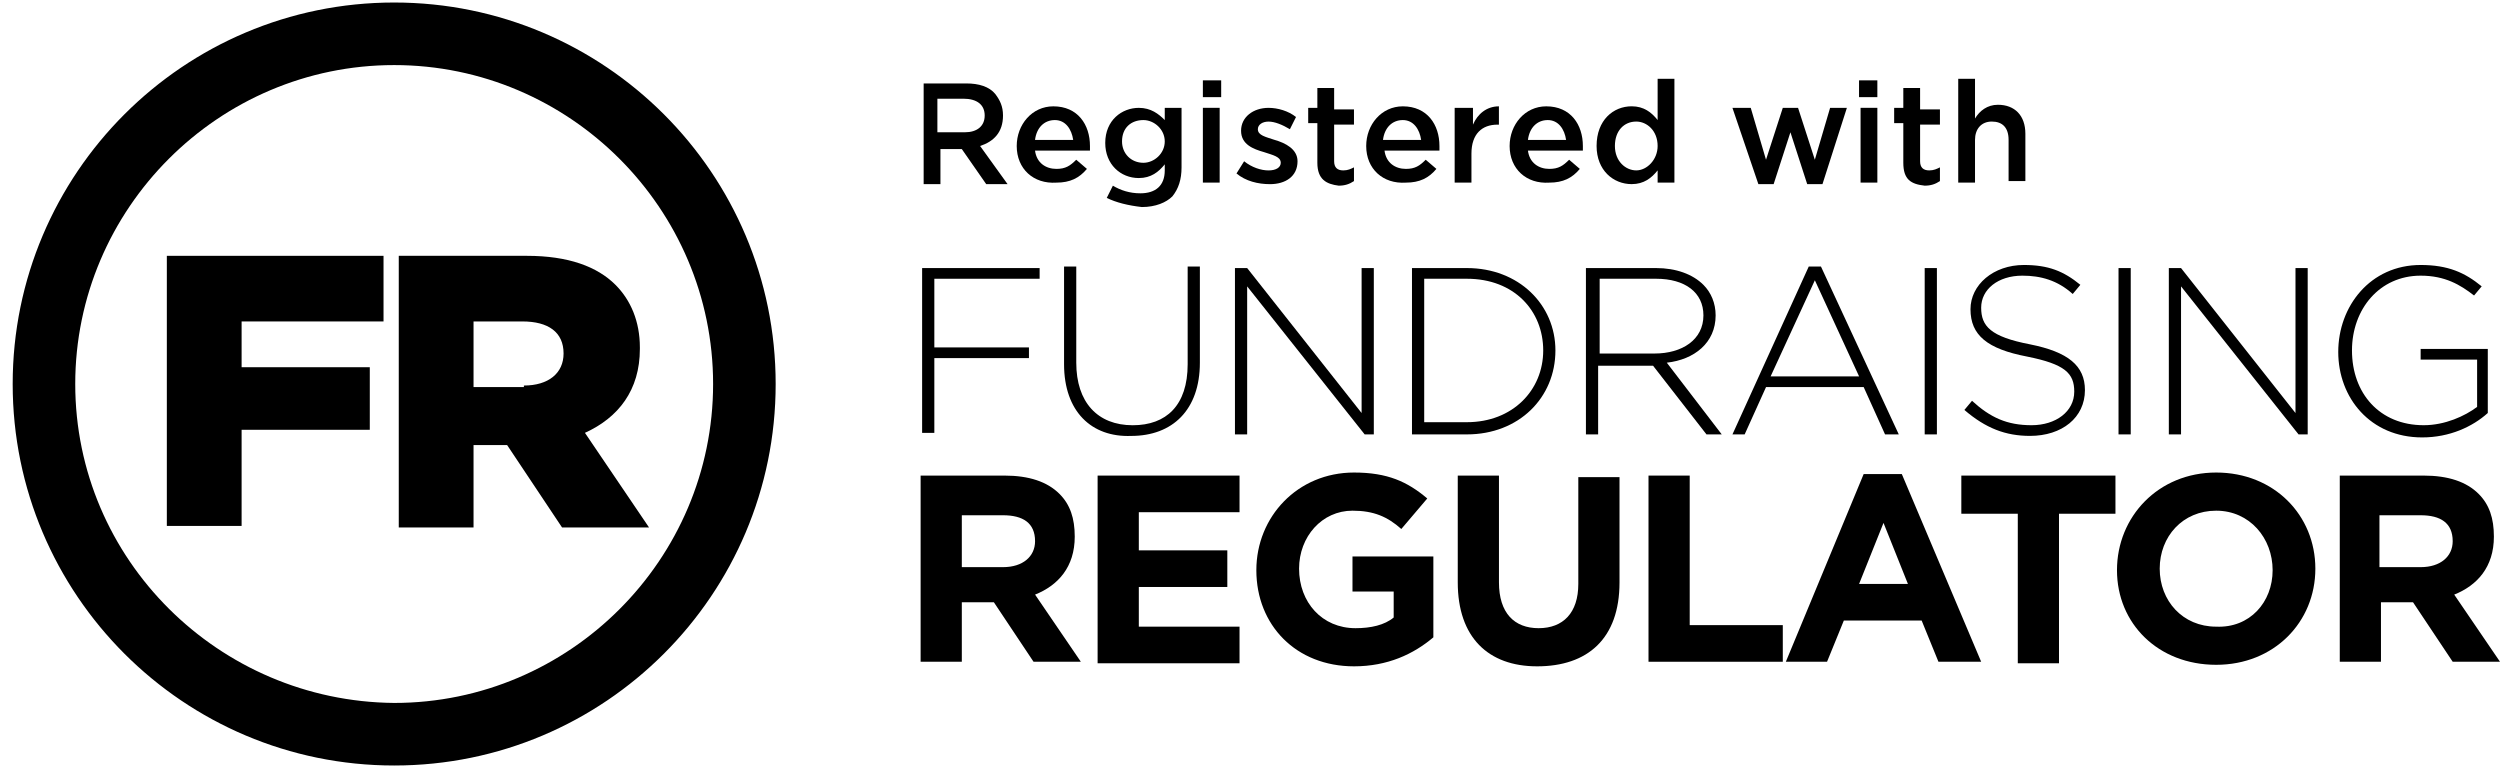 <svg width="154" height="48" viewBox="0 0 154 48" fill="none" xmlns="http://www.w3.org/2000/svg">
<path d="M24.281 4.009C35.091 4.009 43.927 12.845 43.927 23.655C43.927 34.465 35.091 43.301 24.281 43.301C13.471 43.207 4.635 34.465 4.635 23.655C4.635 12.845 13.471 4.009 24.281 4.009ZM24.281 0.155C11.309 0.155 0.781 10.683 0.781 23.655C0.781 36.627 11.309 47.155 24.281 47.155C37.253 47.155 47.781 36.627 47.781 23.655C47.781 10.683 37.253 0.155 24.281 0.155Z" fill="black"/>
<path d="M10.277 15.759H23.625V19.801H14.883V22.621H22.779V26.475H14.883V32.397H10.277V15.759Z" fill="black"/>
<path d="M24.564 15.759H32.46C34.998 15.759 36.784 16.417 37.912 17.545C38.852 18.485 39.416 19.801 39.416 21.399V21.493C39.416 24.031 38.1 25.723 36.032 26.663L39.98 32.491H34.622L31.238 27.415H29.17V32.491H24.564V15.759ZM32.272 23.749C33.776 23.749 34.716 22.997 34.716 21.775C34.716 20.459 33.776 19.801 32.178 19.801H29.17V23.843H32.272V23.749Z" fill="black"/>
<path d="M56.803 16.513H64.041V17.171H57.555V21.401H63.383V22.059H57.555V26.665H56.803V16.513Z" fill="black"/>
<path d="M65.546 22.435V16.419H66.298V22.341C66.298 24.785 67.614 26.195 69.776 26.195C71.844 26.195 73.16 24.973 73.16 22.435V16.419H73.912V22.341C73.912 25.255 72.22 26.853 69.682 26.853C67.238 26.947 65.546 25.349 65.546 22.435Z" fill="black"/>
<path d="M76.073 16.513H76.825L83.875 25.443V16.513H84.627V26.759H84.063L76.825 17.641V26.759H76.073V16.513Z" fill="black"/>
<path d="M86.978 16.513H90.362C93.558 16.513 95.814 18.769 95.814 21.589C95.814 24.503 93.558 26.759 90.362 26.759H86.978V16.513ZM90.362 26.007C93.183 26.007 95.062 24.033 95.062 21.589C95.062 19.145 93.276 17.171 90.362 17.171H87.731V26.007H90.362Z" fill="black"/>
<path d="M97.693 16.513H102.017C103.239 16.513 104.273 16.889 104.931 17.547C105.401 18.017 105.683 18.675 105.683 19.427C105.683 21.119 104.367 22.153 102.675 22.341L106.059 26.759H105.119L101.829 22.529H98.445V26.759H97.693V16.513ZM101.923 21.777C103.615 21.777 104.931 20.931 104.931 19.427C104.931 18.017 103.803 17.171 102.017 17.171H98.539V21.777H101.923Z" fill="black"/>
<path d="M111.419 16.419H112.171L116.965 26.759H116.119L114.803 23.845H108.787L107.471 26.759H106.719L111.419 16.419ZM114.521 23.187L111.795 17.265L109.069 23.187H114.521Z" fill="black"/>
<path d="M118.561 16.513H119.313V26.759H118.561V16.513Z" fill="black"/>
<path d="M121.006 25.253L121.476 24.689C122.604 25.723 123.638 26.193 125.142 26.193C126.646 26.193 127.774 25.347 127.774 24.125C127.774 22.997 127.21 22.433 124.86 21.963C122.416 21.493 121.382 20.647 121.382 19.049C121.382 17.545 122.792 16.323 124.672 16.323C126.176 16.323 127.116 16.699 128.15 17.545L127.68 18.109C126.74 17.263 125.706 16.981 124.578 16.981C123.074 16.981 122.04 17.827 122.04 18.955C122.04 20.083 122.604 20.741 125.048 21.211C127.398 21.681 128.432 22.527 128.432 24.031C128.432 25.723 127.022 26.851 125.048 26.851C123.544 26.851 122.322 26.381 121.006 25.253Z" fill="black"/>
<path d="M130.501 16.513H131.253V26.759H130.501V16.513Z" fill="black"/>
<path d="M133.6 16.513H134.352L141.402 25.443V16.513H142.154V26.759H141.59L134.352 17.641V26.759H133.6V16.513Z" fill="black"/>
<path d="M144.036 21.681C144.036 18.861 146.01 16.323 149.112 16.323C150.804 16.323 151.838 16.793 152.872 17.639L152.402 18.203C151.556 17.545 150.616 16.981 149.112 16.981C146.574 16.981 144.882 19.049 144.882 21.587C144.882 24.219 146.574 26.193 149.3 26.193C150.616 26.193 151.838 25.629 152.59 25.065V22.151H149.112V21.493H153.248V25.441C152.308 26.287 150.898 26.945 149.206 26.945C146.01 26.945 144.036 24.501 144.036 21.681Z" fill="black"/>
<path d="M56.616 29.296H61.88C63.384 29.296 64.512 29.672 65.264 30.424C65.922 31.082 66.204 31.928 66.204 33.056C66.204 34.936 65.17 36.064 63.76 36.628L66.58 40.764H63.666L61.222 37.098H59.248V40.764H56.71V29.296H56.616ZM61.786 34.936C63.008 34.936 63.76 34.278 63.76 33.338C63.76 32.21 63.008 31.74 61.786 31.74H59.248V34.936H61.786Z" fill="black"/>
<path d="M67.707 29.296H76.355V31.552H70.151V33.902H75.603V36.158H70.151V38.602H76.355V40.858H67.613V29.296H67.707Z" fill="black"/>
<path d="M77.391 35.124C77.391 31.834 79.929 29.108 83.407 29.108C85.475 29.108 86.697 29.672 87.919 30.706L86.321 32.586C85.475 31.834 84.629 31.458 83.313 31.458C81.433 31.458 80.023 33.056 80.023 35.03C80.023 37.098 81.433 38.696 83.501 38.696C84.441 38.696 85.287 38.508 85.851 38.038V36.44H83.313V34.278H88.295V39.26C87.073 40.294 85.475 41.046 83.407 41.046C79.835 41.046 77.391 38.508 77.391 35.124Z" fill="black"/>
<path d="M89.798 35.876V29.296H92.336V35.876C92.336 37.756 93.276 38.696 94.78 38.696C96.284 38.696 97.224 37.756 97.224 35.97V29.39H99.762V35.876C99.762 39.354 97.788 41.046 94.686 41.046C91.678 41.046 89.798 39.26 89.798 35.876Z" fill="black"/>
<path d="M101.548 29.296H104.086V38.508H109.82V40.764H101.548V29.296Z" fill="black"/>
<path d="M114.802 29.202H117.152L122.04 40.764H119.408L118.374 38.226H113.58L112.546 40.764H110.008L114.802 29.202ZM117.528 35.97L116.024 32.21L114.52 35.97H117.528Z" fill="black"/>
<path d="M124.296 31.646H120.818V29.296H130.312V31.646H126.834V40.858H124.296V31.646Z" fill="black"/>
<path d="M130.406 35.124C130.406 31.834 132.944 29.108 136.516 29.108C140.088 29.108 142.626 31.74 142.626 35.03C142.626 38.32 140.088 40.952 136.516 40.952C132.944 40.952 130.406 38.414 130.406 35.124ZM139.994 35.124C139.994 33.15 138.584 31.458 136.516 31.458C134.448 31.458 133.038 33.056 133.038 35.03C133.038 37.004 134.448 38.602 136.516 38.602C138.584 38.696 139.994 37.098 139.994 35.124Z" fill="black"/>
<path d="M144.036 29.296H149.3C150.804 29.296 151.932 29.672 152.684 30.424C153.342 31.082 153.624 31.928 153.624 33.056C153.624 34.936 152.59 36.064 151.18 36.628L154 40.764H151.086L148.642 37.098H146.668V40.764H144.13V29.296H144.036ZM149.112 34.936C150.334 34.936 151.086 34.278 151.086 33.338C151.086 32.21 150.334 31.74 149.112 31.74H146.574V34.936H149.112Z" fill="black"/>
<path d="M56.803 5.14H59.529C60.281 5.14 60.939 5.328 61.315 5.798C61.597 6.174 61.785 6.55 61.785 7.114C61.785 8.148 61.221 8.712 60.375 8.994L62.067 11.344H60.751L59.247 9.182H57.931V11.344H56.897V5.14H56.803ZM59.435 8.148C60.187 8.148 60.657 7.772 60.657 7.114C60.657 6.456 60.187 6.08 59.341 6.08H57.743V8.148H59.435Z" fill="black"/>
<path d="M62.63 8.994C62.63 7.678 63.57 6.55 64.886 6.55C66.39 6.55 67.142 7.678 67.142 8.994C67.142 9.088 67.142 9.182 67.142 9.276H63.758C63.852 10.028 64.416 10.404 65.074 10.404C65.638 10.404 65.92 10.216 66.296 9.84L66.954 10.404C66.484 10.968 65.92 11.25 65.074 11.25C63.664 11.344 62.63 10.404 62.63 8.994ZM66.108 8.618C66.014 7.96 65.638 7.396 64.98 7.396C64.322 7.396 63.852 7.866 63.758 8.618H66.108Z" fill="black"/>
<path d="M68.177 12.19L68.553 11.438C69.023 11.72 69.587 11.908 70.245 11.908C71.185 11.908 71.749 11.438 71.749 10.498V10.122C71.373 10.592 70.903 10.968 70.151 10.968C69.023 10.968 68.083 10.122 68.083 8.806C68.083 7.396 69.117 6.644 70.151 6.644C70.903 6.644 71.373 7.02 71.749 7.396V6.644H72.783V10.31C72.783 11.062 72.595 11.626 72.219 12.096C71.843 12.472 71.185 12.754 70.339 12.754C69.493 12.66 68.741 12.472 68.177 12.19ZM71.749 8.712C71.749 7.96 71.091 7.396 70.433 7.396C69.681 7.396 69.117 7.866 69.117 8.712C69.117 9.464 69.681 10.028 70.433 10.028C71.091 10.028 71.749 9.464 71.749 8.712Z" fill="black"/>
<path d="M74.097 4.95H75.225V5.984H74.097V4.95ZM74.097 6.642H75.131V11.248H74.097V6.642Z" fill="black"/>
<path d="M76.168 10.686L76.638 9.934C77.108 10.31 77.672 10.498 78.142 10.498C78.612 10.498 78.894 10.31 78.894 10.028C78.894 9.652 78.424 9.558 77.86 9.37C77.202 9.182 76.45 8.9 76.45 8.054C76.45 7.208 77.202 6.644 78.142 6.644C78.706 6.644 79.364 6.832 79.834 7.208L79.458 7.96C78.988 7.678 78.518 7.49 78.142 7.49C77.766 7.49 77.484 7.678 77.484 7.96C77.484 8.336 77.954 8.43 78.518 8.618C79.176 8.806 79.928 9.182 79.928 9.934C79.928 10.874 79.176 11.344 78.236 11.344C77.484 11.344 76.732 11.156 76.168 10.686Z" fill="black"/>
<path d="M81.149 10.027V7.583H80.585V6.643H81.149V5.421H82.183V6.737H83.405V7.677H82.183V9.933C82.183 10.309 82.371 10.497 82.747 10.497C83.029 10.497 83.217 10.403 83.405 10.309V11.155C83.123 11.343 82.841 11.437 82.465 11.437C81.713 11.343 81.149 11.061 81.149 10.027Z" fill="black"/>
<path d="M84.158 8.994C84.158 7.678 85.098 6.55 86.414 6.55C87.918 6.55 88.67 7.678 88.67 8.994C88.67 9.088 88.67 9.182 88.67 9.276H85.286C85.38 10.028 85.944 10.404 86.602 10.404C87.166 10.404 87.448 10.216 87.824 9.84L88.482 10.404C88.012 10.968 87.448 11.25 86.602 11.25C85.192 11.344 84.158 10.404 84.158 8.994ZM87.542 8.618C87.448 7.96 87.072 7.396 86.414 7.396C85.756 7.396 85.286 7.866 85.192 8.618H87.542Z" fill="black"/>
<path d="M89.701 6.644H90.735V7.678C91.017 7.02 91.581 6.55 92.333 6.55V7.678H92.239C91.299 7.678 90.641 8.242 90.641 9.464V11.25H89.607V6.644H89.701Z" fill="black"/>
<path d="M92.993 8.994C92.993 7.678 93.933 6.55 95.249 6.55C96.753 6.55 97.505 7.678 97.505 8.994C97.505 9.088 97.505 9.182 97.505 9.276H94.121C94.215 10.028 94.779 10.404 95.437 10.404C96.001 10.404 96.283 10.216 96.659 9.84L97.317 10.404C96.847 10.968 96.283 11.25 95.437 11.25C94.027 11.344 92.993 10.404 92.993 8.994ZM96.471 8.618C96.377 7.96 96.001 7.396 95.343 7.396C94.685 7.396 94.215 7.866 94.121 8.618H96.471Z" fill="black"/>
<path d="M98.35 8.992C98.35 7.394 99.384 6.548 100.512 6.548C101.264 6.548 101.734 6.924 102.11 7.394V4.856H103.144V11.248H102.11V10.496C101.734 10.966 101.264 11.342 100.512 11.342C99.384 11.342 98.35 10.496 98.35 8.992ZM102.11 8.992C102.11 8.052 101.452 7.488 100.794 7.488C100.042 7.488 99.478 8.052 99.478 8.992C99.478 9.932 100.136 10.496 100.794 10.496C101.452 10.496 102.11 9.838 102.11 8.992Z" fill="black"/>
<path d="M106.718 6.644H107.846L108.786 9.84L109.82 6.644H110.76L111.794 9.84L112.734 6.644H113.768L112.264 11.344H111.324L110.29 8.148L109.256 11.344H108.316L106.718 6.644Z" fill="black"/>
<path d="M114.517 4.95H115.645V5.984H114.517V4.95ZM114.611 6.642H115.645V11.248H114.611V6.642Z" fill="black"/>
<path d="M117.244 10.027V7.583H116.68V6.643H117.244V5.421H118.278V6.737H119.5V7.677H118.278V9.933C118.278 10.309 118.466 10.497 118.842 10.497C119.124 10.497 119.312 10.403 119.5 10.309V11.155C119.218 11.343 118.936 11.437 118.56 11.437C117.714 11.343 117.244 11.061 117.244 10.027Z" fill="black"/>
<path d="M120.627 4.856H121.661V7.3C121.943 6.83 122.413 6.454 123.071 6.454C124.105 6.454 124.763 7.112 124.763 8.24V11.154H123.729V8.616C123.729 7.864 123.353 7.488 122.695 7.488C122.037 7.488 121.661 7.958 121.661 8.616V11.248H120.627V4.856Z" fill="black"/>
</svg>

